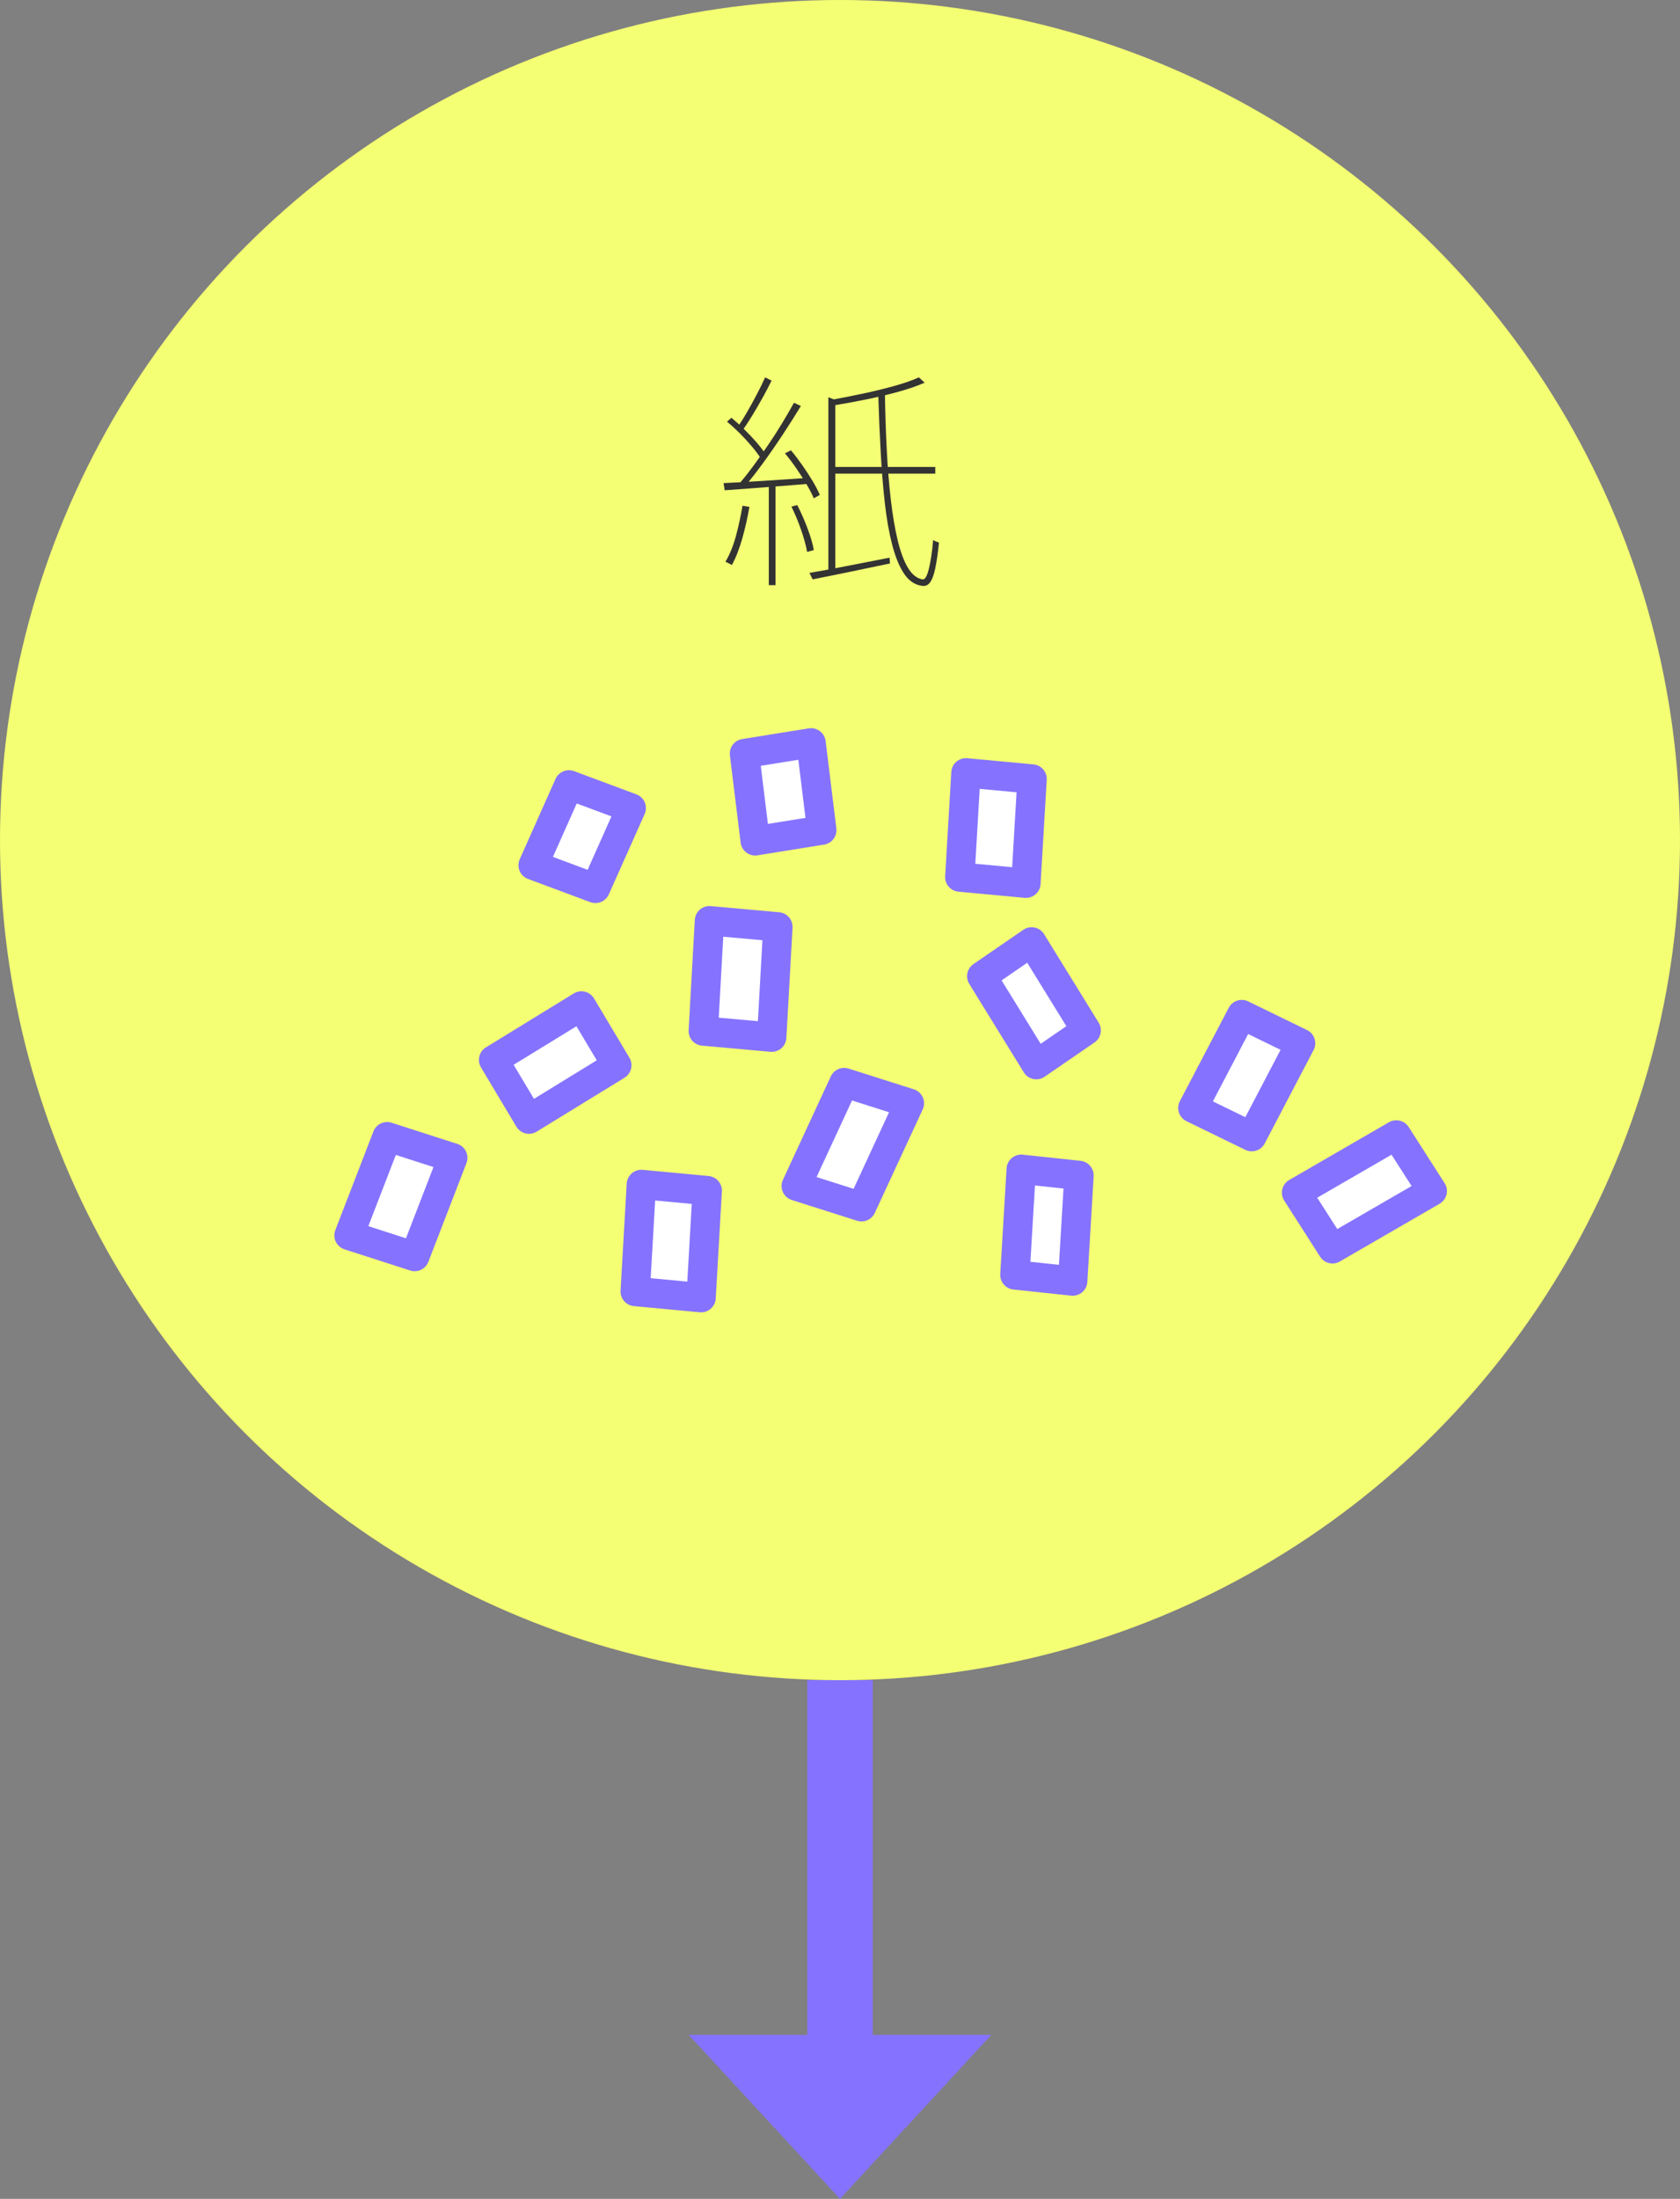 <?xml version="1.0" encoding="UTF-8"?>
<svg id="_レイヤー_2" data-name="レイヤー 2" xmlns="http://www.w3.org/2000/svg" width="145.54" height="190.47" viewBox="0 0 145.54 190.47">
  <rect x="0" y="0" width="145.54" height="190.47" fill="#808080" stroke="none"/>
  <g id="_レイヤー_1-2" data-name="レイヤー 1">
    <circle cx="72.77" cy="72.77" r="72.77" fill="#f4ff73" stroke-width="0"/>
    <g>
      <line x1="72.77" y1="145.54" x2="72.77" y2="180.865" fill="#8573ff" stroke="#8573ff" stroke-linejoin="round" stroke-width="5.669"/>
      <polygon points="72.77 189.733 60.799 176.761 84.742 176.761 72.77 189.733" fill="#8573ff" stroke="#8573ff" stroke-miterlimit="10"/>
    </g>
    <g>
      <polygon points="49.288 67.99 46.188 74.945 51.582 76.955 54.683 69.999 49.288 67.99" fill="#fff" stroke="#8573ff" stroke-linejoin="round" stroke-width="2.544"/>
      <polygon points="33.537 98.465 30.237 107.012 35.923 108.843 39.223 100.297 33.537 98.465" fill="#fff" stroke="#8573ff" stroke-linejoin="round" stroke-width="2.544"/>
      <polygon points="73.128 93.775 68.98 102.735 74.631 104.531 78.779 95.571 73.128 93.775" fill="#fff" stroke="#8573ff" stroke-linejoin="round" stroke-width="2.544"/>
      <polygon points="107.575 87.885 103.34 95.975 108.437 98.459 112.671 90.369 107.575 87.885" fill="#fff" stroke="#8573ff" stroke-linejoin="round" stroke-width="2.544"/>
      <polygon points="64.495 65.276 65.424 72.835 71.191 71.906 70.262 64.348 64.495 65.276" fill="#fff" stroke="#8573ff" stroke-linejoin="round" stroke-width="2.544"/>
      <polygon points="42.761 91.809 45.826 96.942 53.434 92.273 50.369 87.14 42.761 91.809" fill="#fff" stroke="#8573ff" stroke-linejoin="round" stroke-width="2.544"/>
      <polygon points="112.324 103.314 115.434 108.173 124.075 103.172 120.965 98.313 112.324 103.314" fill="#fff" stroke="#8573ff" stroke-linejoin="round" stroke-width="2.544"/>
      <polygon points="85.051 84.56 89.775 92.222 94.096 89.253 89.371 81.591 85.051 84.56" fill="#fff" stroke="#8573ff" stroke-linejoin="round" stroke-width="2.544"/>
      <polygon points="61.461 79.756 60.927 89.309 66.854 89.842 67.388 80.29 61.461 79.756" fill="#fff" stroke="#8573ff" stroke-linejoin="round" stroke-width="2.544"/>
      <polygon points="88.47 101.285 87.923 110.435 92.928 110.968 93.474 101.819 88.47 101.285" fill="#fff" stroke="#8573ff" stroke-linejoin="round" stroke-width="2.544"/>
      <polygon points="83.682 66.945 83.149 75.974 88.876 76.507 89.409 67.478 83.682 66.945" fill="#fff" stroke="#8573ff" stroke-linejoin="round" stroke-width="2.544"/>
      <polygon points="55.562 102.601 55.029 111.872 60.735 112.406 61.268 103.135 55.562 102.601" fill="#fff" stroke="#8573ff" stroke-linejoin="round" stroke-width="2.544"/>
    </g>
    <path d="m62.682,41.848c.933-.04,2.057-.103,3.37-.19,1.313-.086,2.67-.177,4.07-.27l-.02.52c-1.333.107-2.64.21-3.92.31-1.28.1-2.413.183-3.4.25l-.1-.62Zm1.64,1.96l.6.1c-.16.933-.367,1.847-.62,2.74-.253.894-.553,1.66-.9,2.3-.027-.027-.077-.057-.15-.09-.073-.033-.147-.07-.22-.11-.073-.04-.137-.066-.19-.08.373-.626.677-1.37.91-2.23.233-.86.423-1.736.57-2.63Zm-1.34-7.28l.38-.34c.373.307.746.644,1.12,1.01.373.367.717.73,1.03,1.09.313.36.563.68.75.96l-.38.42c-.187-.293-.437-.626-.75-1-.313-.373-.657-.747-1.03-1.12s-.747-.713-1.12-1.02Zm3.3-3.84l.56.28c-.227.467-.487.963-.78,1.49-.293.527-.59,1.037-.89,1.53-.3.493-.583.927-.85,1.3l-.46-.24c.266-.374.55-.82.85-1.34s.59-1.046.87-1.58c.28-.533.513-1.013.7-1.44Zm2.5,2.2l.6.28c-.453.747-.967,1.557-1.54,2.43-.573.874-1.157,1.717-1.75,2.53-.594.813-1.15,1.52-1.67,2.12l-.46-.26c.4-.453.817-.973,1.25-1.56.433-.587.87-1.203,1.31-1.85.44-.646.853-1.29,1.24-1.93.386-.64.727-1.227,1.02-1.76Zm-2.18,6.82h.58v8.98h-.58v-8.98Zm1.4-2.44l.52-.26c.333.4.663.833.99,1.3.327.467.623.923.89,1.37.267.447.473.843.62,1.19l-.52.3c-.147-.346-.354-.747-.62-1.2-.267-.453-.563-.917-.89-1.39-.327-.473-.657-.91-.99-1.31Zm.56,4.62l.5-.14c.32.613.616,1.284.89,2.01.273.727.457,1.356.55,1.89l-.58.16c-.093-.533-.267-1.167-.52-1.9-.253-.733-.533-1.407-.84-2.02Zm1.56,5.74c.866-.146,1.917-.34,3.15-.58,1.233-.24,2.497-.487,3.79-.74l.04.5c-1.187.253-2.367.5-3.54.74-1.174.24-2.227.453-3.16.64l-.28-.56Zm1.64-15.22l.6.24v14.9h-.6v-15.14Zm7.84-1.72l.5.46c-.627.28-1.387.543-2.28.79-.894.247-1.833.47-2.82.67-.987.2-1.933.374-2.84.52-.013-.066-.043-.143-.09-.23-.047-.086-.09-.17-.13-.25.893-.16,1.827-.343,2.8-.55.973-.207,1.89-.43,2.75-.67.86-.24,1.563-.487,2.11-.74Zm-7.6,7.76h9.02v.58h-9.02v-.58Zm4.08-6.28h.58c.027,1.667.08,3.273.16,4.82.08,1.547.197,2.98.35,4.3s.35,2.483.59,3.49.537,1.807.89,2.4c.353.593.777.93,1.27,1.01.2.04.38-.257.54-.89.16-.633.287-1.477.38-2.53.053.04.106.073.16.1.053.027.113.05.18.07.067.02.12.043.16.07-.094.933-.204,1.69-.33,2.27-.127.58-.287.986-.48,1.22-.193.233-.45.31-.77.23-.587-.107-1.08-.47-1.48-1.09-.4-.62-.733-1.447-1-2.48-.267-1.033-.477-2.23-.63-3.59-.153-1.36-.273-2.836-.36-4.43-.087-1.593-.157-3.25-.21-4.97Z" fill="#333" stroke-width="0"/>
  </g>
</svg>
